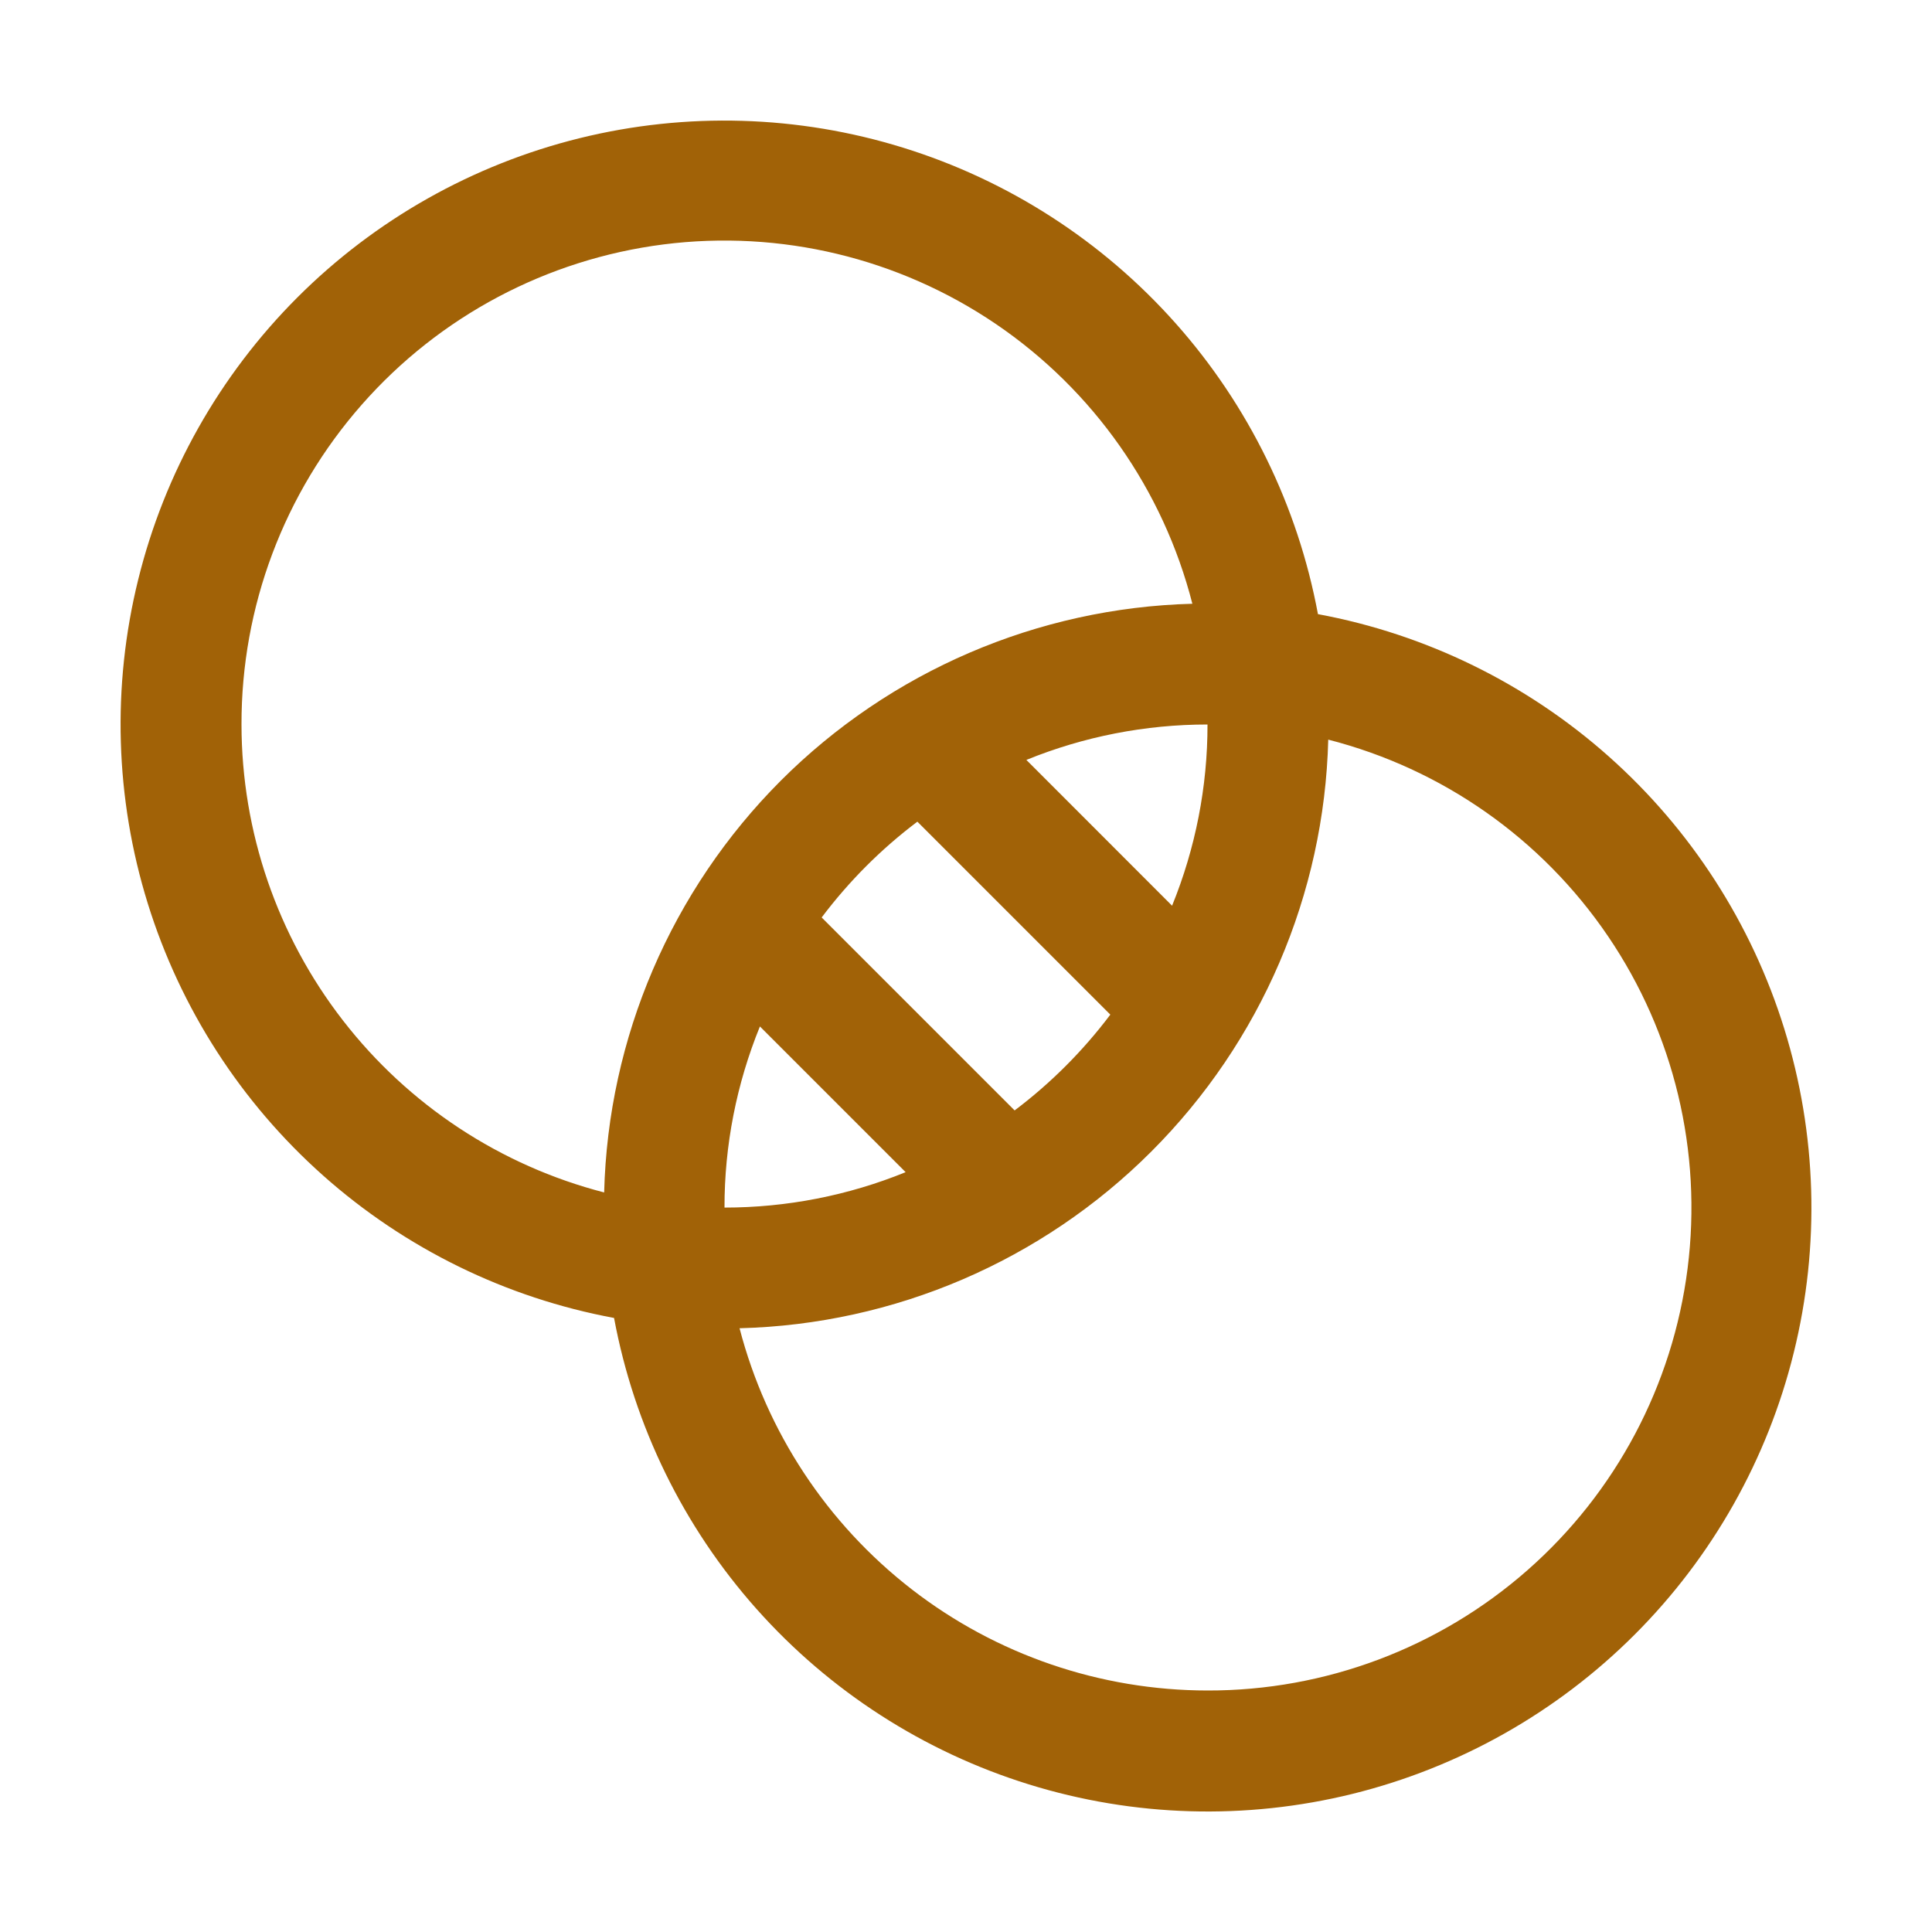 <svg width="24" height="24" viewBox="0 0 24 24" fill="none" xmlns="http://www.w3.org/2000/svg">
<path d="M16.372 7.629C16.122 6.286 15.511 5.036 14.603 4.015C13.695 2.994 12.525 2.24 11.22 1.835C9.916 1.43 8.525 1.389 7.198 1.717C5.872 2.045 4.66 2.729 3.694 3.695C2.728 4.661 2.044 5.873 1.717 7.199C1.389 8.525 1.43 9.916 1.835 11.221C2.24 12.526 2.993 13.695 4.014 14.603C5.035 15.511 6.285 16.123 7.628 16.372C7.878 17.715 8.489 18.965 9.397 19.986C10.305 21.007 11.475 21.761 12.78 22.166C14.084 22.571 15.475 22.612 16.802 22.284C18.128 21.956 19.34 21.272 20.306 20.306C21.272 19.34 21.956 18.128 22.283 16.802C22.611 15.476 22.57 14.085 22.165 12.78C21.76 11.475 21.007 10.306 19.986 9.398C18.965 8.49 17.715 7.878 16.372 7.629ZM9.44 12.751L11.25 14.561C10.536 14.852 9.771 15.001 9 15.001C8.999 14.229 9.149 13.465 9.44 12.751ZM12.604 13.794L10.207 11.397C10.546 10.947 10.946 10.546 11.396 10.207L13.793 12.604C13.454 13.054 13.054 13.455 12.604 13.794ZM14.56 11.251L12.75 9.44C13.464 9.149 14.229 9 15 9C15.001 9.772 14.851 10.536 14.56 11.251ZM3 9C2.997 7.538 3.528 6.125 4.494 5.027C5.46 3.928 6.793 3.221 8.244 3.036C9.695 2.852 11.163 3.204 12.373 4.026C13.582 4.848 14.45 6.084 14.812 7.5C12.889 7.551 11.059 8.338 9.699 9.698C8.34 11.059 7.554 12.89 7.505 14.813C6.216 14.48 5.075 13.728 4.26 12.676C3.444 11.624 3.001 10.331 3 9ZM15 21C13.67 20.999 12.377 20.557 11.326 19.743C10.274 18.928 9.522 17.788 9.187 16.5C11.111 16.451 12.943 15.665 14.303 14.304C15.664 12.943 16.451 11.112 16.5 9.188C17.917 9.551 19.152 10.418 19.974 11.628C20.796 12.837 21.148 14.306 20.964 15.756C20.78 17.207 20.072 18.541 18.974 19.506C17.875 20.472 16.462 21.003 15 21Z" fill="#A16207"/>
</svg>
